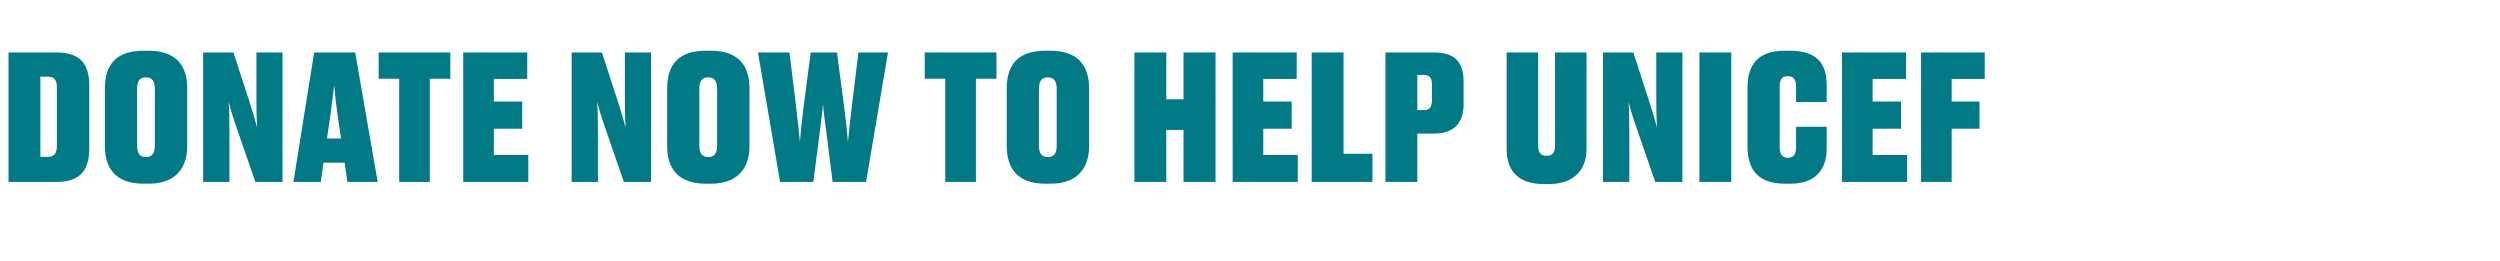 <svg width="316" height="33" viewBox="0 0 316 33" fill="none" xmlns="http://www.w3.org/2000/svg"><path d="M1.078 23h6.028c2.838 0 4.18-1.276 4.18-4.268v-7.876c0-3.014-1.342-4.224-4.224-4.224H1.078V23zM5.104 9.69h.924c.88 0 1.166.44 1.166 1.43v7.238c0 1.034-.308 1.474-1.188 1.474h-.902V9.69zm18.56 1.474c0-2.992-1.519-4.752-4.885-4.752h-.66c-3.432 0-4.862 1.782-4.862 4.752v7.304c0 2.882 1.452 4.752 4.862 4.752h.66c3.3 0 4.884-1.848 4.884-4.752v-7.304zm-4.093 7.282c0 .924-.352 1.408-1.122 1.408-.77 0-1.122-.484-1.122-1.408V11.23c0-.99.33-1.452 1.122-1.452.77 0 1.122.462 1.122 1.452v7.216zm12.025-5.39l-2.09-6.424h-3.828V23H29v-6.49c0-1.738-.022-2.838-.11-3.674.198.77.484 1.782.902 2.97L32.278 23h3.432V6.632h-3.3v5.896c0 1.782.022 2.486.088 3.608-.198-.792-.462-1.694-.902-3.08zm10.135 1.716c.242-1.672.396-2.97.506-4.004.088 1.034.22 2.31.462 4.004l.418 2.728h-1.782l.396-2.728zM43.91 23h3.828L44.9 6.632h-5.192L37.09 23h3.454l.352-2.442h2.662L43.91 23zm6.546 0h3.872V9.954h2.596V6.632H47.86v3.322h2.596V23zM58.55 6.632V23h8.228v-3.41H62.42v-3.322h3.586v-3.432H62.42v-2.86h4.224V6.632h-8.096zm19.625 6.424l-2.09-6.424h-3.828V23h3.322v-6.49c0-1.738-.022-2.838-.11-3.674.198.77.484 1.782.902 2.97L78.856 23h3.432V6.632h-3.3v5.896c0 1.782.022 2.486.088 3.608-.198-.792-.462-1.694-.902-3.08zm16.56-1.892c0-2.992-1.519-4.752-4.885-4.752h-.66c-3.432 0-4.862 1.782-4.862 4.752v7.304c0 2.882 1.452 4.752 4.862 4.752h.66c3.3 0 4.884-1.848 4.884-4.752v-7.304zm-4.093 7.282c0 .924-.352 1.408-1.122 1.408-.77 0-1.122-.484-1.122-1.408V11.23c0-.99.33-1.452 1.122-1.452.77 0 1.122.462 1.122 1.452v7.216zm13.878-1.21l.726 5.764h4.224l2.772-16.368h-3.74l-.88 7.238c-.22 1.826-.374 3.366-.44 4.07-.044-.704-.198-2.244-.44-4.092l-.946-7.216h-3.322l-.946 7.238c-.22 1.804-.374 3.344-.418 4.07-.066-.726-.22-2.244-.44-4.07l-.88-7.238h-3.982L98.601 23h4.202l.748-5.786c.242-1.98.418-3.19.484-4.07.044.88.22 2.09.484 4.092zM119.484 23h3.872V9.954h2.596V6.632h-9.064v3.322h2.596V23zm18.175-11.836c0-2.992-1.518-4.752-4.884-4.752h-.66c-3.432 0-4.862 1.782-4.862 4.752v7.304c0 2.882 1.452 4.752 4.862 4.752h.66c3.3 0 4.884-1.848 4.884-4.752v-7.304zm-4.092 7.282c0 .924-.352 1.408-1.122 1.408-.77 0-1.122-.484-1.122-1.408V11.23c0-.99.33-1.452 1.122-1.452.77 0 1.122.462 1.122 1.452v7.216zM143.391 23h4.026v-6.578h2.178V23h4.048V6.632h-4.048v5.918h-2.178V6.632h-4.026V23zm12.417-16.368V23h8.228v-3.41h-4.356v-3.322h3.586v-3.432h-3.586v-2.86h4.224V6.632h-8.096zm9.991 0V23h7.678v-3.564h-3.652V6.632h-4.026zm15.462 10.252c2.354 0 3.74-1.166 3.74-3.762V10.35c0-2.75-1.342-3.718-3.74-3.718h-6.138V23h4.026v-6.116h2.112zm-2.112-7.414h.77c.792 0 1.078.308 1.078 1.298v1.848c0 .968-.286 1.298-1.078 1.298h-.77V9.47zm16.637 13.794c3.278 0 4.752-1.936 4.752-4.4V6.632h-3.982V18.38c0 .836-.264 1.32-1.078 1.32-.77 0-1.056-.462-1.056-1.32V6.632h-3.982v12.232c0 2.508 1.254 4.4 4.708 4.4h.638zm12.755-10.208l-2.09-6.424h-3.828V23h3.322v-6.49c0-1.738-.022-2.838-.11-3.674.198.77.484 1.782.902 2.97L209.223 23h3.432V6.632h-3.3v5.896c0 1.782.022 2.486.088 3.608-.198-.792-.462-1.694-.902-3.08zm10.29-6.424h-4.026V23h4.026V6.632zm7.133 13.31c-.748 0-1.012-.506-1.012-1.386v-7.59c0-.858.242-1.342 1.012-1.342.814 0 1.056.528 1.056 1.342v1.936h3.872v-2.178c0-2.728-1.298-4.312-4.62-4.312h-.682c-3.454 0-4.708 1.826-4.708 4.708v7.326c0 2.97 1.298 4.774 4.752 4.774h.682c3.388 0 4.576-2.046 4.576-4.422v-2.772h-3.872v2.53c0 .858-.242 1.386-1.056 1.386zm6.866-13.31V23h8.228v-3.41h-4.356v-3.322h3.586v-3.432h-3.586v-2.86h4.224V6.632h-8.096zM242.82 23h3.872v-6.732h3.52v-3.432h-3.52v-2.86h4.18V6.632h-8.052V23z" fill="#027A85"/></svg>